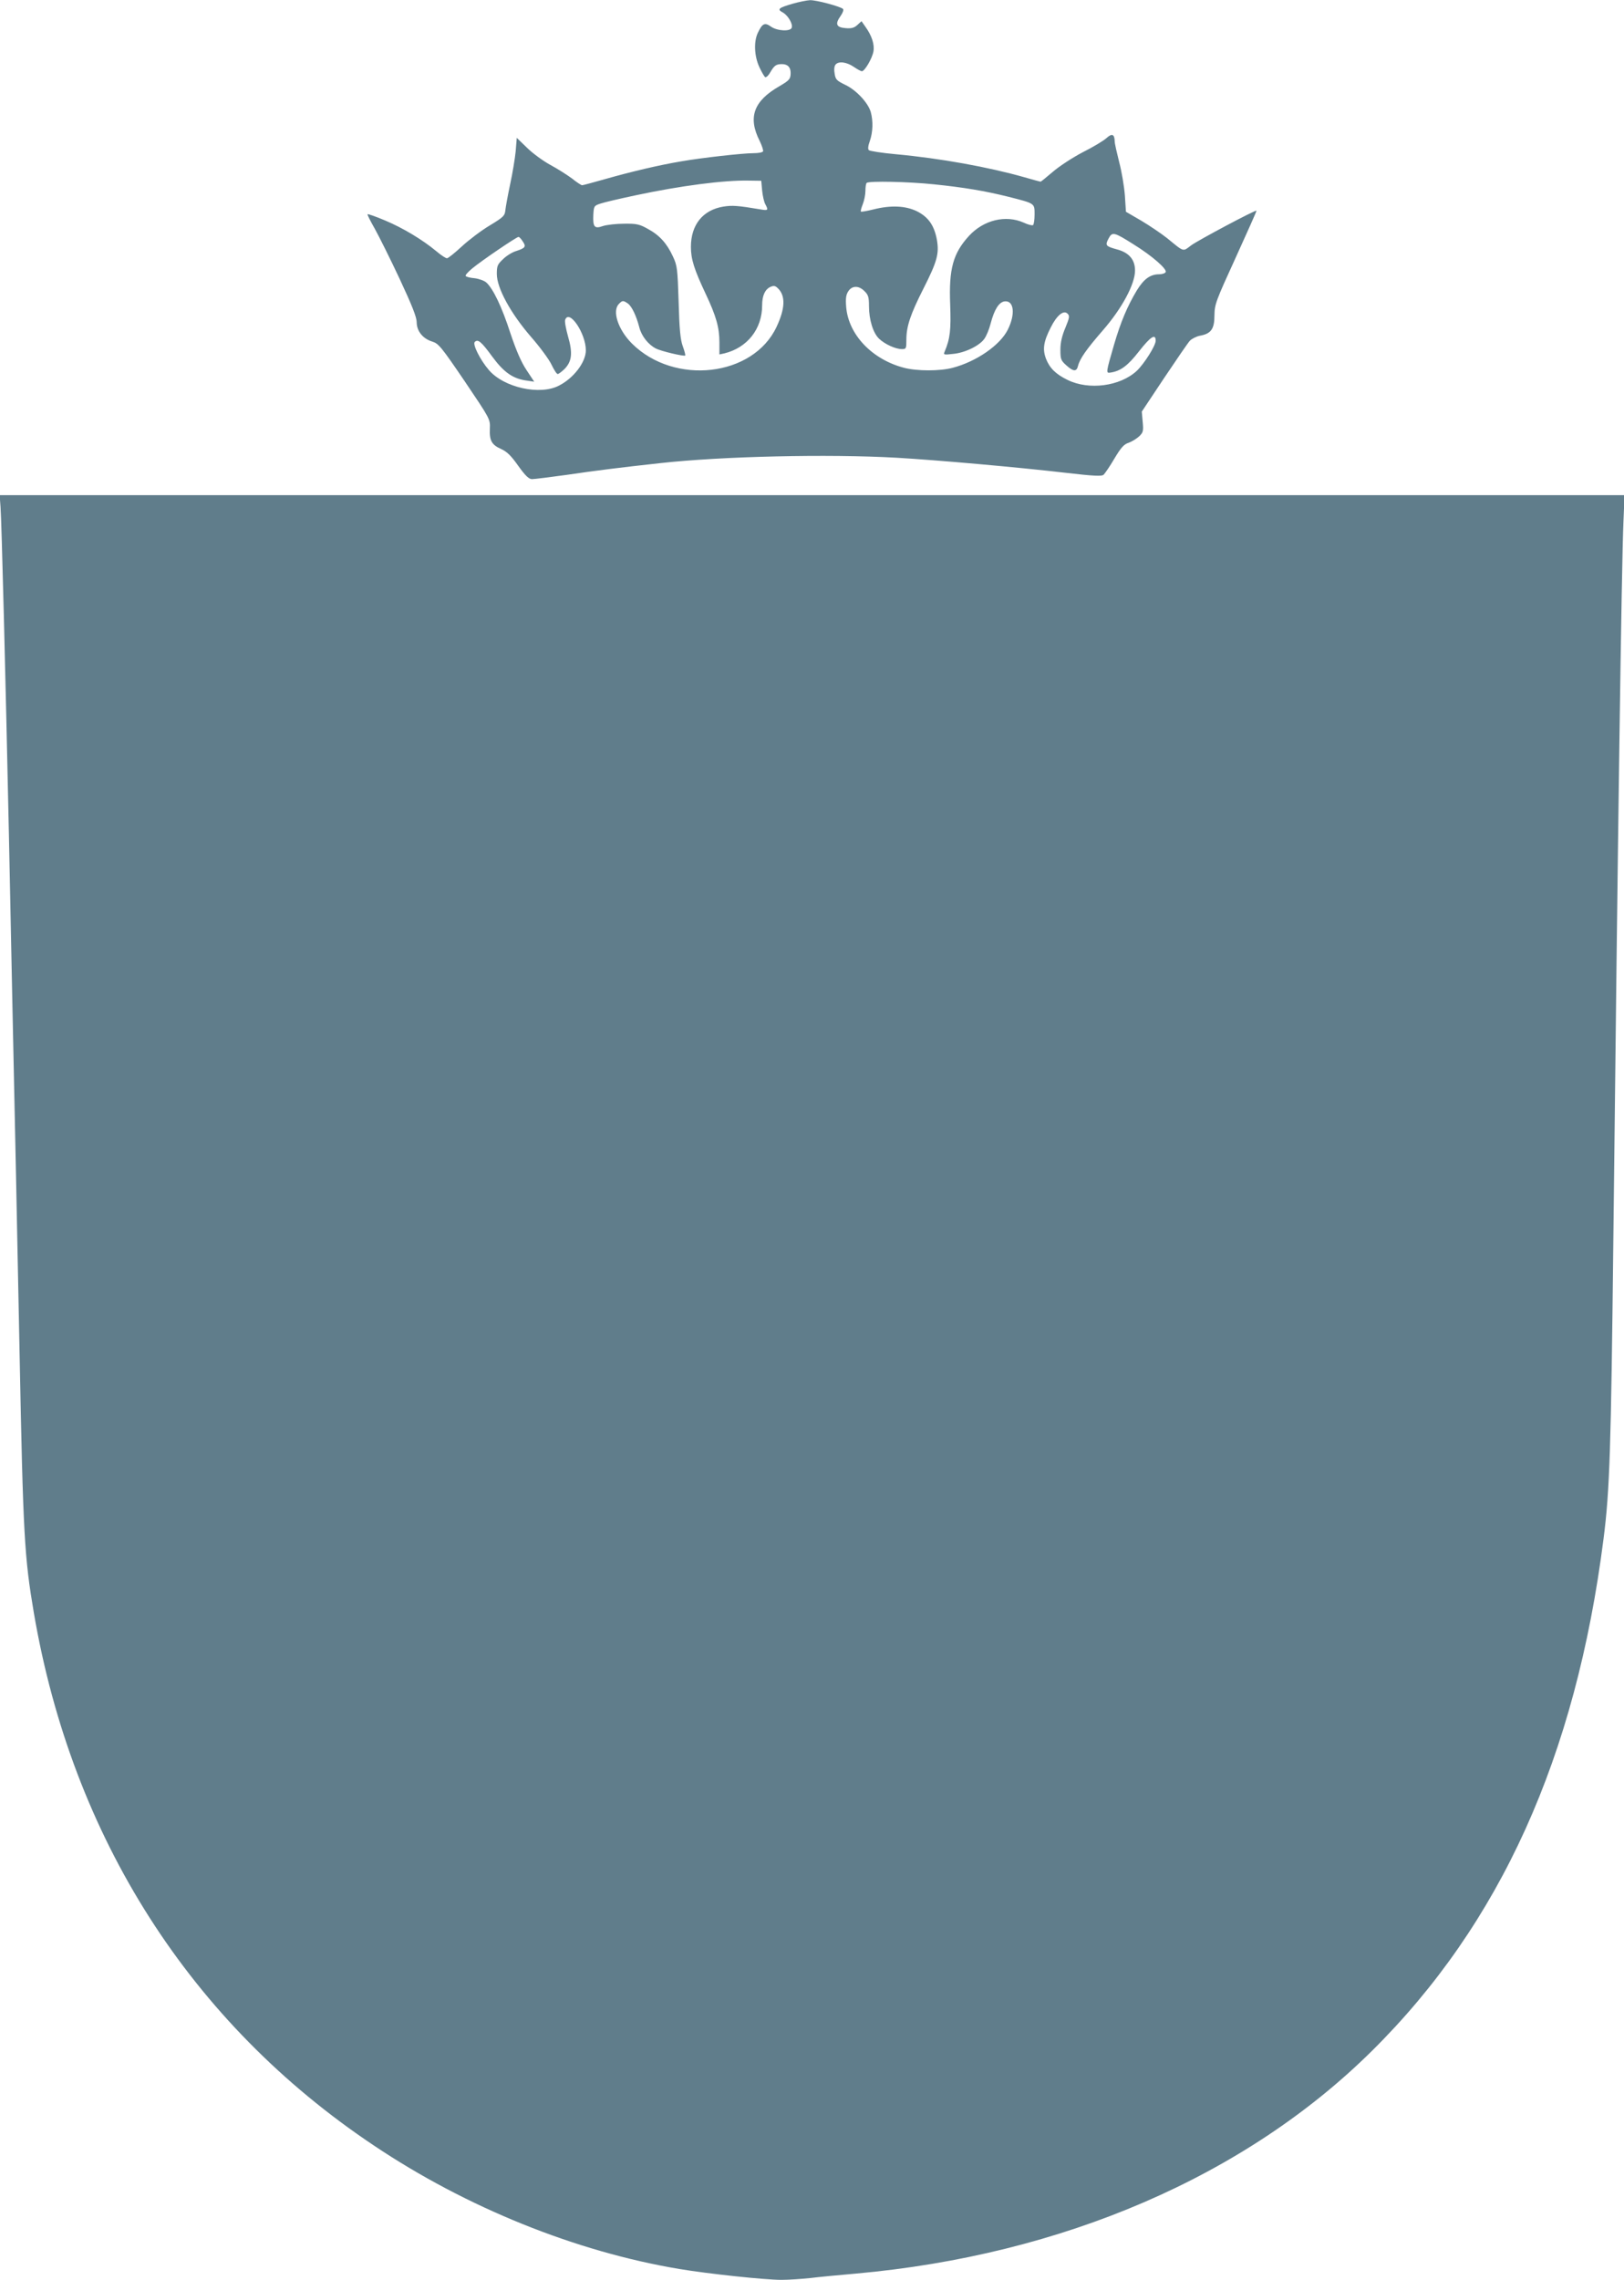 <?xml version="1.0" standalone="no"?>
<!DOCTYPE svg PUBLIC "-//W3C//DTD SVG 20010904//EN"
 "http://www.w3.org/TR/2001/REC-SVG-20010904/DTD/svg10.dtd">
<svg version="1.0" xmlns="http://www.w3.org/2000/svg"
 width="912pt" height="1280pt" viewBox="0 0 912 1280"
 preserveAspectRatio="xMidYMid meet">
<g transform="translate(0,1280) scale(0.1,-0.1)"
fill="#607d8b" stroke="none">
<path d="M4451 12779 c-79 -23 -89 -31 -55 -49 29 -16 58 -65 50 -86 -8 -22
-83 -18 -117 7 -34 24 -48 18 -73 -35 -24 -50 -20 -131 8 -192 13 -28 28 -54
33 -57 5 -3 18 8 28 26 23 39 33 47 66 47 32 0 49 -17 49 -49 0 -35 -7 -42
-63 -75 -145 -83 -178 -175 -111 -307 13 -27 22 -54 19 -59 -4 -6 -27 -10 -53
-10 -61 0 -293 -26 -407 -46 -125 -21 -281 -58 -425 -99 -67 -19 -126 -35
-131 -35 -5 0 -31 17 -57 38 -27 20 -82 55 -123 77 -40 22 -99 65 -130 96
l-57 55 -6 -75 c-4 -41 -18 -125 -31 -185 -13 -61 -25 -127 -27 -146 -3 -31
-10 -39 -88 -86 -47 -28 -117 -81 -157 -118 -39 -36 -76 -66 -83 -66 -7 0 -33
17 -59 39 -78 65 -188 131 -288 173 -52 22 -97 38 -99 35 -2 -2 16 -38 40 -80
24 -43 87 -169 140 -282 70 -150 96 -216 96 -244 0 -50 35 -93 88 -109 35 -11
50 -29 182 -223 143 -212 143 -212 141 -265 -3 -68 10 -91 63 -115 32 -14 56
-37 96 -94 41 -57 60 -75 78 -75 13 0 101 11 195 24 162 24 307 42 527 66 343
38 940 52 1326 30 225 -13 677 -53 944 -84 163 -19 208 -21 218 -11 7 7 35 47
60 90 37 62 54 81 80 89 19 7 45 23 59 36 23 22 25 30 20 82 l-5 57 125 188
c69 103 134 198 145 210 11 11 36 24 56 28 63 11 82 38 82 114 1 63 7 79 120
326 65 143 118 261 116 262 -5 6 -324 -164 -366 -194 -49 -37 -38 -40 -136 40
-33 26 -98 70 -145 98 l-86 50 -6 92 c-4 51 -18 135 -32 187 -13 52 -25 104
-25 115 -1 42 -15 48 -46 20 -16 -15 -76 -51 -134 -80 -59 -31 -132 -79 -168
-110 -35 -30 -66 -55 -68 -55 -3 0 -44 11 -92 25 -201 57 -471 106 -720 129
-79 7 -148 18 -153 23 -6 6 -4 25 6 52 17 50 19 110 5 162 -15 52 -82 124
-144 153 -47 23 -54 29 -59 63 -4 21 -2 42 5 50 17 21 62 15 102 -12 20 -14
41 -25 46 -25 16 0 58 72 65 111 7 39 -9 89 -46 140 l-21 30 -23 -21 c-17 -16
-33 -21 -66 -18 -53 4 -61 23 -28 69 12 17 18 34 13 39 -16 14 -150 50 -185
49 -19 -1 -63 -10 -98 -20z m-171 -1049 c3 -30 11 -65 18 -77 18 -33 15 -36
-25 -29 -131 22 -160 24 -211 16 -115 -19 -182 -102 -182 -226 0 -69 18 -126
83 -264 59 -125 77 -189 77 -272 l0 -68 28 6 c129 32 212 137 212 270 0 54 16
89 46 103 20 9 28 7 44 -9 42 -42 39 -113 -9 -215 -131 -280 -573 -331 -812
-94 -78 78 -113 184 -73 223 19 20 24 20 50 2 22 -16 47 -68 64 -133 12 -49
50 -97 92 -119 30 -16 159 -46 166 -40 2 2 -4 26 -14 53 -13 36 -19 96 -23
248 -6 187 -8 204 -32 255 -34 74 -76 120 -141 155 -46 26 -63 30 -133 29 -44
0 -97 -6 -119 -13 -48 -17 -57 -6 -54 64 3 48 4 50 40 62 20 7 110 28 200 47
249 53 493 85 633 82 l70 -1 5 -55z m966 35 c166 -17 285 -37 414 -69 153 -39
150 -36 150 -100 0 -30 -4 -57 -9 -60 -5 -3 -29 3 -52 14 -101 45 -225 15
-307 -74 -90 -98 -114 -186 -106 -386 5 -141 0 -191 -31 -264 -8 -18 -5 -19
47 -13 67 6 149 46 176 85 11 15 27 53 35 85 21 80 47 121 79 125 53 6 61 -73
17 -160 -44 -87 -176 -178 -309 -213 -71 -19 -200 -19 -273 0 -180 47 -312
186 -325 341 -4 49 -1 69 12 89 21 32 59 33 91 0 21 -20 25 -34 25 -83 0 -77
23 -152 57 -184 33 -31 92 -58 128 -58 24 0 25 3 25 53 0 75 23 143 96 287 78
154 89 197 75 276 -15 79 -48 126 -112 158 -64 31 -146 35 -245 10 -36 -9 -67
-14 -69 -12 -3 3 2 21 10 41 8 20 15 54 15 75 0 21 3 42 7 45 12 12 237 7 379
-8z m1120 -337 c105 -65 190 -140 180 -156 -4 -7 -21 -12 -37 -12 -49 0 -85
-26 -124 -89 -54 -90 -91 -177 -129 -307 -45 -155 -46 -160 -21 -156 57 8 98
38 161 119 66 84 94 102 94 60 0 -28 -65 -130 -106 -169 -94 -87 -269 -110
-389 -51 -66 32 -101 67 -121 119 -20 53 -14 96 27 176 34 68 72 99 94 77 13
-12 11 -23 -12 -79 -19 -45 -28 -83 -28 -123 0 -54 3 -61 33 -88 40 -36 58
-37 66 -3 10 40 47 93 140 200 107 123 180 259 180 335 0 62 -34 101 -102 119
-62 17 -67 22 -47 60 21 40 30 38 141 -32z m-3430 16 c20 -29 14 -37 -39 -54
-20 -6 -53 -26 -72 -45 -31 -29 -35 -38 -35 -83 0 -79 77 -220 191 -352 51
-58 103 -129 116 -157 14 -29 29 -53 35 -53 5 0 22 13 38 28 42 43 47 90 20
183 -12 43 -20 85 -16 94 23 61 116 -77 116 -172 0 -66 -68 -156 -151 -198
-107 -56 -310 -11 -394 88 -49 57 -92 144 -79 157 18 18 37 2 99 -83 65 -88
116 -124 195 -134 l40 -6 -43 65 c-30 45 -57 107 -91 208 -47 146 -97 250
-135 284 -11 10 -41 21 -66 24 -25 2 -48 8 -50 13 -3 4 14 23 37 42 53 44 249
177 260 177 4 0 15 -11 24 -26z"/>
<path d="M3 9953 c6 -72 29 -986 47 -1838 11 -556 25 -1202 40 -1920 5 -253
14 -701 20 -995 20 -1025 27 -1141 80 -1455 216 -1263 880 -2303 1910 -2991
519 -348 1134 -596 1715 -693 161 -27 480 -61 573 -61 41 0 113 5 161 10 47 6
163 17 256 25 1162 104 2189 547 2900 1251 721 714 1144 1649 1300 2874 35
272 42 505 55 1665 25 2266 46 3797 57 4048 l6 147 -4563 0 -4562 0 5 -67z"/>
</g>
</svg>
